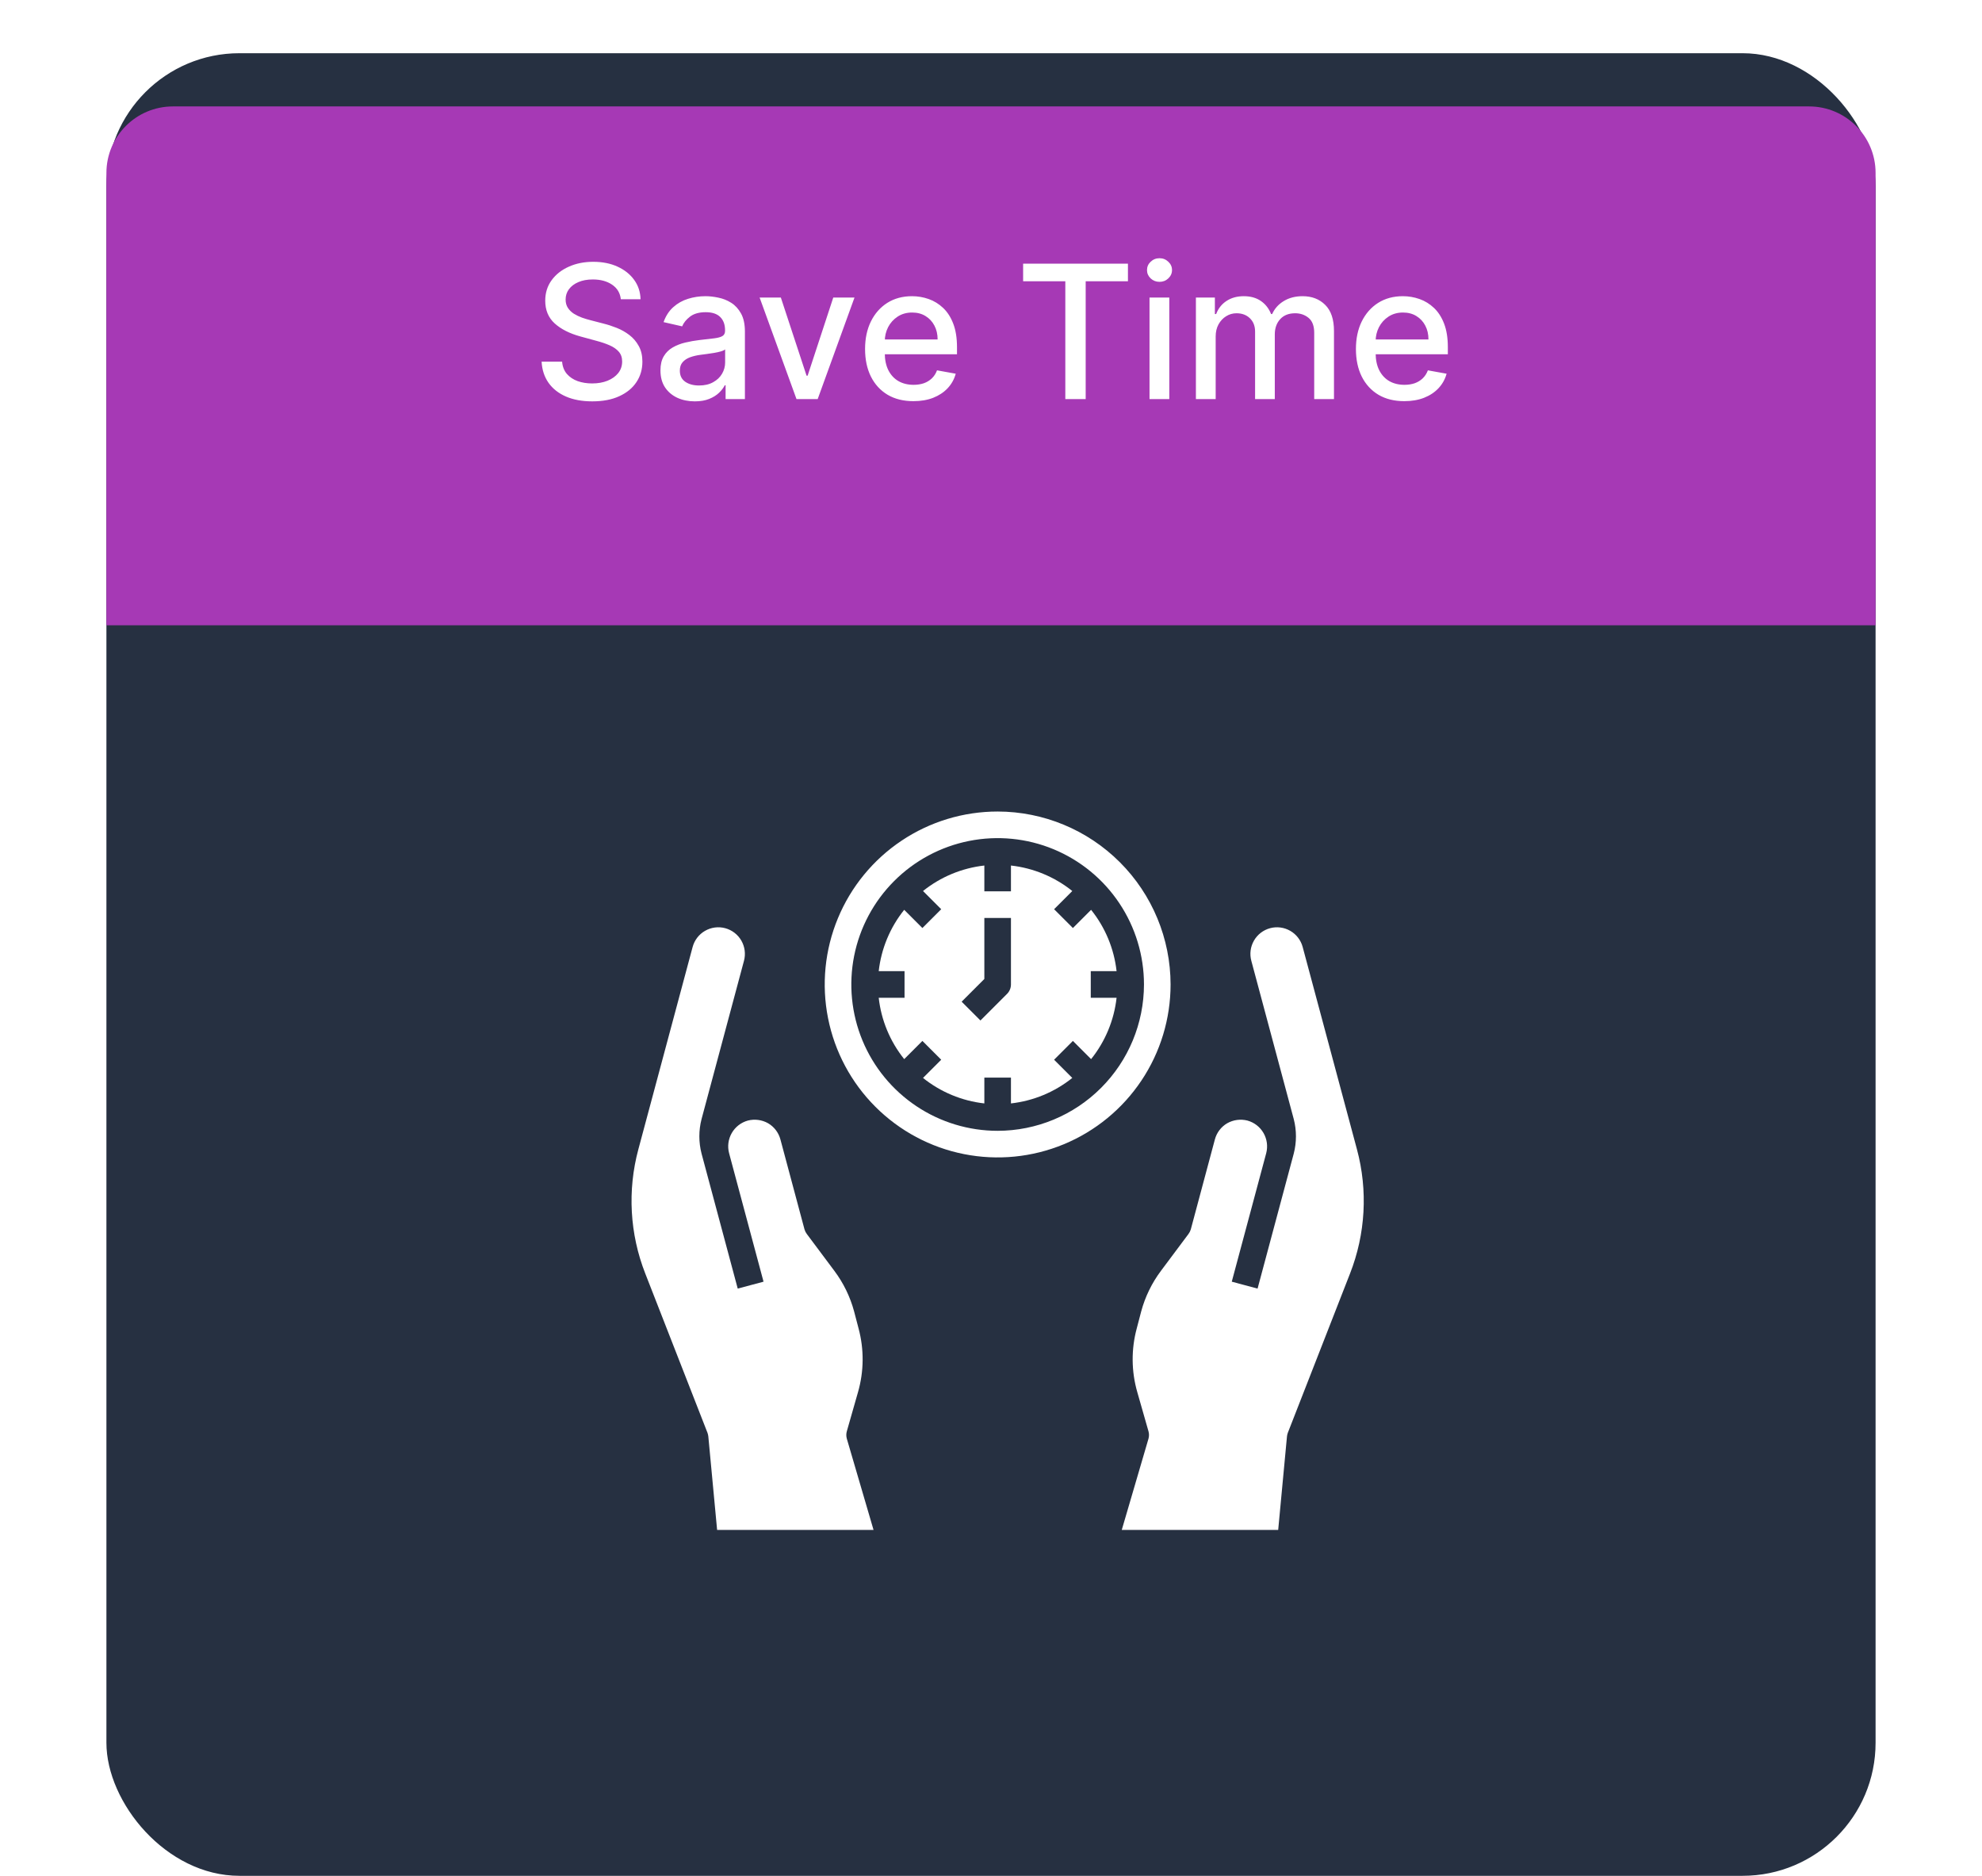 <svg width="149" height="141" viewBox="0 0 149 141" fill="none" xmlns="http://www.w3.org/2000/svg">
<rect x="8" y="4" width="133" height="137" rx="10" fill="#263041"/>
<g filter="url(#filter0_d_1045_3227)">
<path d="M8 9C8 6.239 10.239 4 13 4H136C138.761 4 141 6.239 141 9V43H8V9Z" fill="#A639B5"/>
</g>
<path d="M46.672 22.493C46.619 22.022 46.4 21.658 46.016 21.399C45.631 21.137 45.147 21.006 44.564 21.006C44.146 21.006 43.785 21.073 43.48 21.205C43.175 21.334 42.938 21.514 42.769 21.742C42.603 21.968 42.521 22.224 42.521 22.513C42.521 22.755 42.577 22.963 42.69 23.139C42.806 23.315 42.956 23.462 43.142 23.582C43.331 23.698 43.533 23.796 43.749 23.875C43.964 23.951 44.171 24.014 44.37 24.064L45.364 24.322C45.689 24.402 46.022 24.51 46.364 24.646C46.705 24.782 47.022 24.96 47.313 25.183C47.605 25.405 47.84 25.68 48.019 26.008C48.202 26.336 48.293 26.729 48.293 27.186C48.293 27.763 48.144 28.275 47.845 28.722C47.55 29.17 47.121 29.523 46.557 29.781C45.997 30.04 45.32 30.169 44.524 30.169C43.762 30.169 43.102 30.048 42.545 29.806C41.989 29.564 41.553 29.221 41.238 28.777C40.923 28.329 40.749 27.799 40.716 27.186H42.257C42.287 27.554 42.406 27.861 42.615 28.106C42.827 28.348 43.097 28.528 43.425 28.648C43.757 28.764 44.12 28.822 44.514 28.822C44.948 28.822 45.334 28.754 45.673 28.618C46.014 28.479 46.282 28.287 46.478 28.041C46.673 27.793 46.771 27.503 46.771 27.171C46.771 26.87 46.685 26.623 46.513 26.43C46.344 26.238 46.113 26.079 45.822 25.953C45.533 25.827 45.207 25.716 44.842 25.62L43.639 25.292C42.824 25.07 42.178 24.743 41.7 24.312C41.226 23.882 40.989 23.312 40.989 22.602C40.989 22.016 41.148 21.504 41.467 21.066C41.785 20.629 42.216 20.289 42.759 20.047C43.303 19.802 43.916 19.679 44.599 19.679C45.288 19.679 45.896 19.8 46.423 20.042C46.954 20.284 47.371 20.617 47.676 21.041C47.981 21.462 48.14 21.946 48.153 22.493H46.672ZM52.231 30.169C51.748 30.169 51.31 30.079 50.919 29.901C50.528 29.718 50.218 29.455 49.989 29.11C49.764 28.765 49.651 28.343 49.651 27.842C49.651 27.412 49.734 27.057 49.9 26.778C50.065 26.5 50.289 26.28 50.571 26.117C50.853 25.955 51.167 25.832 51.515 25.749C51.864 25.666 52.218 25.604 52.579 25.56C53.037 25.507 53.408 25.464 53.693 25.431C53.978 25.395 54.185 25.337 54.315 25.257C54.444 25.178 54.508 25.048 54.508 24.869V24.834C54.508 24.4 54.386 24.064 54.14 23.825C53.898 23.587 53.537 23.467 53.057 23.467C52.556 23.467 52.162 23.578 51.873 23.8C51.588 24.019 51.391 24.263 51.282 24.531L49.885 24.213C50.05 23.749 50.292 23.375 50.611 23.09C50.932 22.801 51.302 22.592 51.719 22.463C52.137 22.331 52.576 22.264 53.037 22.264C53.342 22.264 53.665 22.301 54.006 22.374C54.351 22.443 54.672 22.572 54.971 22.761C55.272 22.95 55.519 23.22 55.712 23.572C55.904 23.92 56 24.372 56 24.929V30H54.548V28.956H54.489C54.392 29.148 54.248 29.337 54.056 29.523C53.864 29.708 53.617 29.863 53.315 29.985C53.014 30.108 52.652 30.169 52.231 30.169ZM52.554 28.976C52.965 28.976 53.317 28.895 53.608 28.732C53.904 28.57 54.127 28.358 54.28 28.096C54.435 27.831 54.513 27.547 54.513 27.246V26.261C54.46 26.314 54.358 26.364 54.205 26.41C54.056 26.454 53.885 26.492 53.693 26.525C53.501 26.555 53.313 26.583 53.131 26.609C52.949 26.633 52.797 26.652 52.674 26.669C52.386 26.706 52.122 26.767 51.883 26.853C51.648 26.939 51.459 27.063 51.317 27.226C51.177 27.385 51.108 27.597 51.108 27.862C51.108 28.23 51.244 28.509 51.515 28.697C51.787 28.883 52.134 28.976 52.554 28.976ZM64.239 22.364L61.47 30H59.879L57.105 22.364H58.701L60.635 28.24H60.714L62.643 22.364H64.239ZM68.667 30.154C67.915 30.154 67.267 29.993 66.724 29.672C66.183 29.347 65.766 28.891 65.471 28.305C65.179 27.715 65.033 27.024 65.033 26.232C65.033 25.449 65.179 24.76 65.471 24.163C65.766 23.567 66.177 23.101 66.704 22.766C67.234 22.432 67.854 22.264 68.563 22.264C68.994 22.264 69.412 22.335 69.816 22.478C70.22 22.62 70.583 22.844 70.905 23.149C71.226 23.454 71.48 23.85 71.665 24.337C71.851 24.821 71.944 25.41 71.944 26.102V26.629H65.873V25.516H70.487C70.487 25.125 70.407 24.778 70.248 24.477C70.089 24.172 69.866 23.931 69.577 23.756C69.292 23.58 68.957 23.492 68.573 23.492C68.155 23.492 67.791 23.595 67.479 23.8C67.171 24.003 66.932 24.268 66.763 24.596C66.598 24.921 66.515 25.274 66.515 25.655V26.525C66.515 27.035 66.604 27.47 66.783 27.827C66.966 28.185 67.219 28.459 67.544 28.648C67.869 28.833 68.248 28.926 68.682 28.926C68.964 28.926 69.221 28.886 69.453 28.807C69.685 28.724 69.885 28.601 70.055 28.439C70.224 28.276 70.353 28.076 70.442 27.837L71.849 28.091C71.737 28.505 71.534 28.868 71.243 29.18C70.954 29.488 70.591 29.728 70.154 29.901C69.72 30.07 69.224 30.154 68.667 30.154ZM76.915 21.141V19.818H84.795V21.141H81.618V30H80.087V21.141H76.915ZM86.417 30V22.364H87.904V30H86.417ZM87.168 21.185C86.909 21.185 86.687 21.099 86.502 20.927C86.32 20.751 86.228 20.542 86.228 20.3C86.228 20.055 86.32 19.846 86.502 19.674C86.687 19.498 86.909 19.41 87.168 19.41C87.427 19.41 87.647 19.498 87.829 19.674C88.015 19.846 88.108 20.055 88.108 20.3C88.108 20.542 88.015 20.751 87.829 20.927C87.647 21.099 87.427 21.185 87.168 21.185ZM89.904 30V22.364H91.33V23.607H91.425C91.584 23.186 91.844 22.858 92.205 22.622C92.567 22.384 92.999 22.264 93.503 22.264C94.013 22.264 94.441 22.384 94.786 22.622C95.134 22.861 95.391 23.189 95.556 23.607H95.636C95.818 23.199 96.108 22.874 96.506 22.632C96.904 22.387 97.377 22.264 97.928 22.264C98.62 22.264 99.186 22.481 99.623 22.916C100.064 23.35 100.284 24.004 100.284 24.879V30H98.798V25.018C98.798 24.501 98.657 24.127 98.375 23.895C98.094 23.663 97.757 23.547 97.366 23.547C96.882 23.547 96.506 23.696 96.237 23.994C95.969 24.289 95.835 24.669 95.835 25.133V30H94.353V24.924C94.353 24.51 94.224 24.177 93.965 23.925C93.707 23.673 93.37 23.547 92.956 23.547C92.674 23.547 92.414 23.621 92.176 23.771C91.94 23.916 91.75 24.12 91.604 24.382C91.461 24.644 91.39 24.947 91.39 25.292V30H89.904ZM105.568 30.154C104.815 30.154 104.167 29.993 103.624 29.672C103.084 29.347 102.666 28.891 102.371 28.305C102.079 27.715 101.934 27.024 101.934 26.232C101.934 25.449 102.079 24.76 102.371 24.163C102.666 23.567 103.077 23.101 103.604 22.766C104.134 22.432 104.754 22.264 105.463 22.264C105.894 22.264 106.312 22.335 106.716 22.478C107.121 22.62 107.484 22.844 107.805 23.149C108.127 23.454 108.38 23.85 108.566 24.337C108.751 24.821 108.844 25.41 108.844 26.102V26.629H102.774V25.516H107.387C107.387 25.125 107.308 24.778 107.149 24.477C106.99 24.172 106.766 23.931 106.478 23.756C106.193 23.58 105.858 23.492 105.473 23.492C105.056 23.492 104.691 23.595 104.38 23.8C104.071 24.003 103.833 24.268 103.664 24.596C103.498 24.921 103.415 25.274 103.415 25.655V26.525C103.415 27.035 103.505 27.47 103.684 27.827C103.866 28.185 104.119 28.459 104.444 28.648C104.769 28.833 105.149 28.926 105.583 28.926C105.864 28.926 106.121 28.886 106.353 28.807C106.585 28.724 106.786 28.601 106.955 28.439C107.124 28.276 107.253 28.076 107.343 27.837L108.75 28.091C108.637 28.505 108.435 28.868 108.143 29.18C107.855 29.488 107.492 29.728 107.054 29.901C106.62 30.07 106.125 30.154 105.568 30.154Z" fill="white"/>
<path d="M65.67 115H53.91L53.25 107.98C53.24 107.888 53.22 107.797 53.19 107.71L48.51 95.73C47.341 92.753 47.158 89.479 47.99 86.39L52.07 71.18C52.208 70.668 52.544 70.232 53.003 69.968C53.462 69.704 54.008 69.632 54.52 69.77C55.031 69.908 55.467 70.244 55.732 70.703C55.996 71.163 56.067 71.708 55.93 72.22L52.74 84.12C52.52 84.969 52.52 85.861 52.74 86.71L55.46 96.86L57.4 96.34L54.81 86.68C54.675 86.168 54.748 85.624 55.012 85.166C55.276 84.707 55.71 84.371 56.22 84.23C56.733 84.099 57.278 84.17 57.74 84.43C58.199 84.698 58.533 85.136 58.67 85.65L60.48 92.41C60.516 92.532 60.573 92.647 60.65 92.75L62.72 95.52C63.407 96.436 63.913 97.474 64.21 98.58L64.54 99.84C64.966 101.417 64.953 103.08 64.5 104.65L63.66 107.59C63.61 107.77 63.61 107.96 63.66 108.14L65.67 115ZM101.49 95.73L96.81 107.71C96.779 107.797 96.759 107.888 96.75 107.98L96.09 115H84.33L86.34 108.14C86.39 107.96 86.39 107.77 86.34 107.59L85.5 104.65C85.046 103.08 85.033 101.417 85.46 99.84L85.79 98.58C86.087 97.474 86.593 96.436 87.28 95.52L89.35 92.75C89.426 92.647 89.483 92.532 89.52 92.41L91.33 85.65C91.466 85.136 91.8 84.698 92.26 84.43C92.722 84.17 93.266 84.099 93.78 84.23C94.29 84.371 94.724 84.707 94.987 85.166C95.251 85.624 95.324 86.168 95.19 86.68L92.6 96.34L94.54 96.86L97.26 86.71C97.48 85.861 97.48 84.969 97.26 84.12L94.07 72.22C93.932 71.708 94.003 71.163 94.268 70.703C94.532 70.244 94.968 69.908 95.48 69.77C95.992 69.632 96.537 69.704 96.996 69.968C97.456 70.232 97.791 70.668 97.93 71.18L102.01 86.39C102.841 89.479 102.658 92.753 101.49 95.73ZM82 73H83.941C83.752 71.312 83.088 69.713 82.025 68.389L80.657 69.757L79.243 68.343L80.611 66.975C79.286 65.912 77.687 65.248 76 65.059V67H74V65.059C72.312 65.248 70.713 65.912 69.389 66.975L70.757 68.343L69.343 69.757L67.975 68.389C66.912 69.713 66.247 71.312 66.059 73H68V75H66.059C66.247 76.688 66.912 78.287 67.975 79.611L69.343 78.243L70.757 79.657L69.389 81.025C70.713 82.088 72.312 82.752 74 82.941V81H76V82.941C77.687 82.752 79.286 82.088 80.611 81.025L79.243 79.657L80.657 78.243L82.025 79.611C83.088 78.287 83.752 76.688 83.941 75H82V73ZM76 74C76 74.265 75.894 74.519 75.707 74.707L73.707 76.707L72.293 75.293L74 73.586V69H76V74Z" fill="white"/>
<path d="M75 61C72.429 61 69.915 61.762 67.778 63.191C65.64 64.619 63.974 66.65 62.99 69.025C62.006 71.401 61.748 74.014 62.25 76.536C62.751 79.058 63.989 81.374 65.808 83.192C67.626 85.01 69.942 86.249 72.464 86.75C74.986 87.252 77.6 86.994 79.975 86.01C82.35 85.026 84.381 83.36 85.809 81.222C87.238 79.085 88 76.571 88 74C87.996 70.553 86.625 67.249 84.188 64.812C81.751 62.375 78.447 61.004 75 61ZM75 85C72.824 85 70.698 84.355 68.889 83.146C67.08 81.938 65.67 80.219 64.837 78.21C64.005 76.2 63.787 73.988 64.211 71.854C64.636 69.72 65.683 67.76 67.222 66.222C68.76 64.683 70.72 63.636 72.854 63.211C74.988 62.787 77.2 63.005 79.21 63.837C81.219 64.67 82.938 66.08 84.146 67.889C85.355 69.698 86 71.824 86 74C85.997 76.916 84.837 79.712 82.774 81.774C80.712 83.837 77.916 84.997 75 85Z" fill="white"/>
<defs>
<filter id="filter0_d_1045_3227" x="0" y="0" width="149" height="55" filterUnits="userSpaceOnUse" color-interpolation-filters="sRGB">
<feFlood flood-opacity="0" result="BackgroundImageFix"/>
<feColorMatrix in="SourceAlpha" type="matrix" values="0 0 0 0 0 0 0 0 0 0 0 0 0 0 0 0 0 0 127 0" result="hardAlpha"/>
<feOffset dy="4"/>
<feGaussianBlur stdDeviation="4"/>
<feComposite in2="hardAlpha" operator="out"/>
<feColorMatrix type="matrix" values="0 0 0 0 0 0 0 0 0 0 0 0 0 0 0 0 0 0 0.14 0"/>
<feBlend mode="normal" in2="BackgroundImageFix" result="effect1_dropShadow_1045_3227"/>
<feBlend mode="normal" in="SourceGraphic" in2="effect1_dropShadow_1045_3227" result="shape"/>
</filter>
</defs>
</svg>
